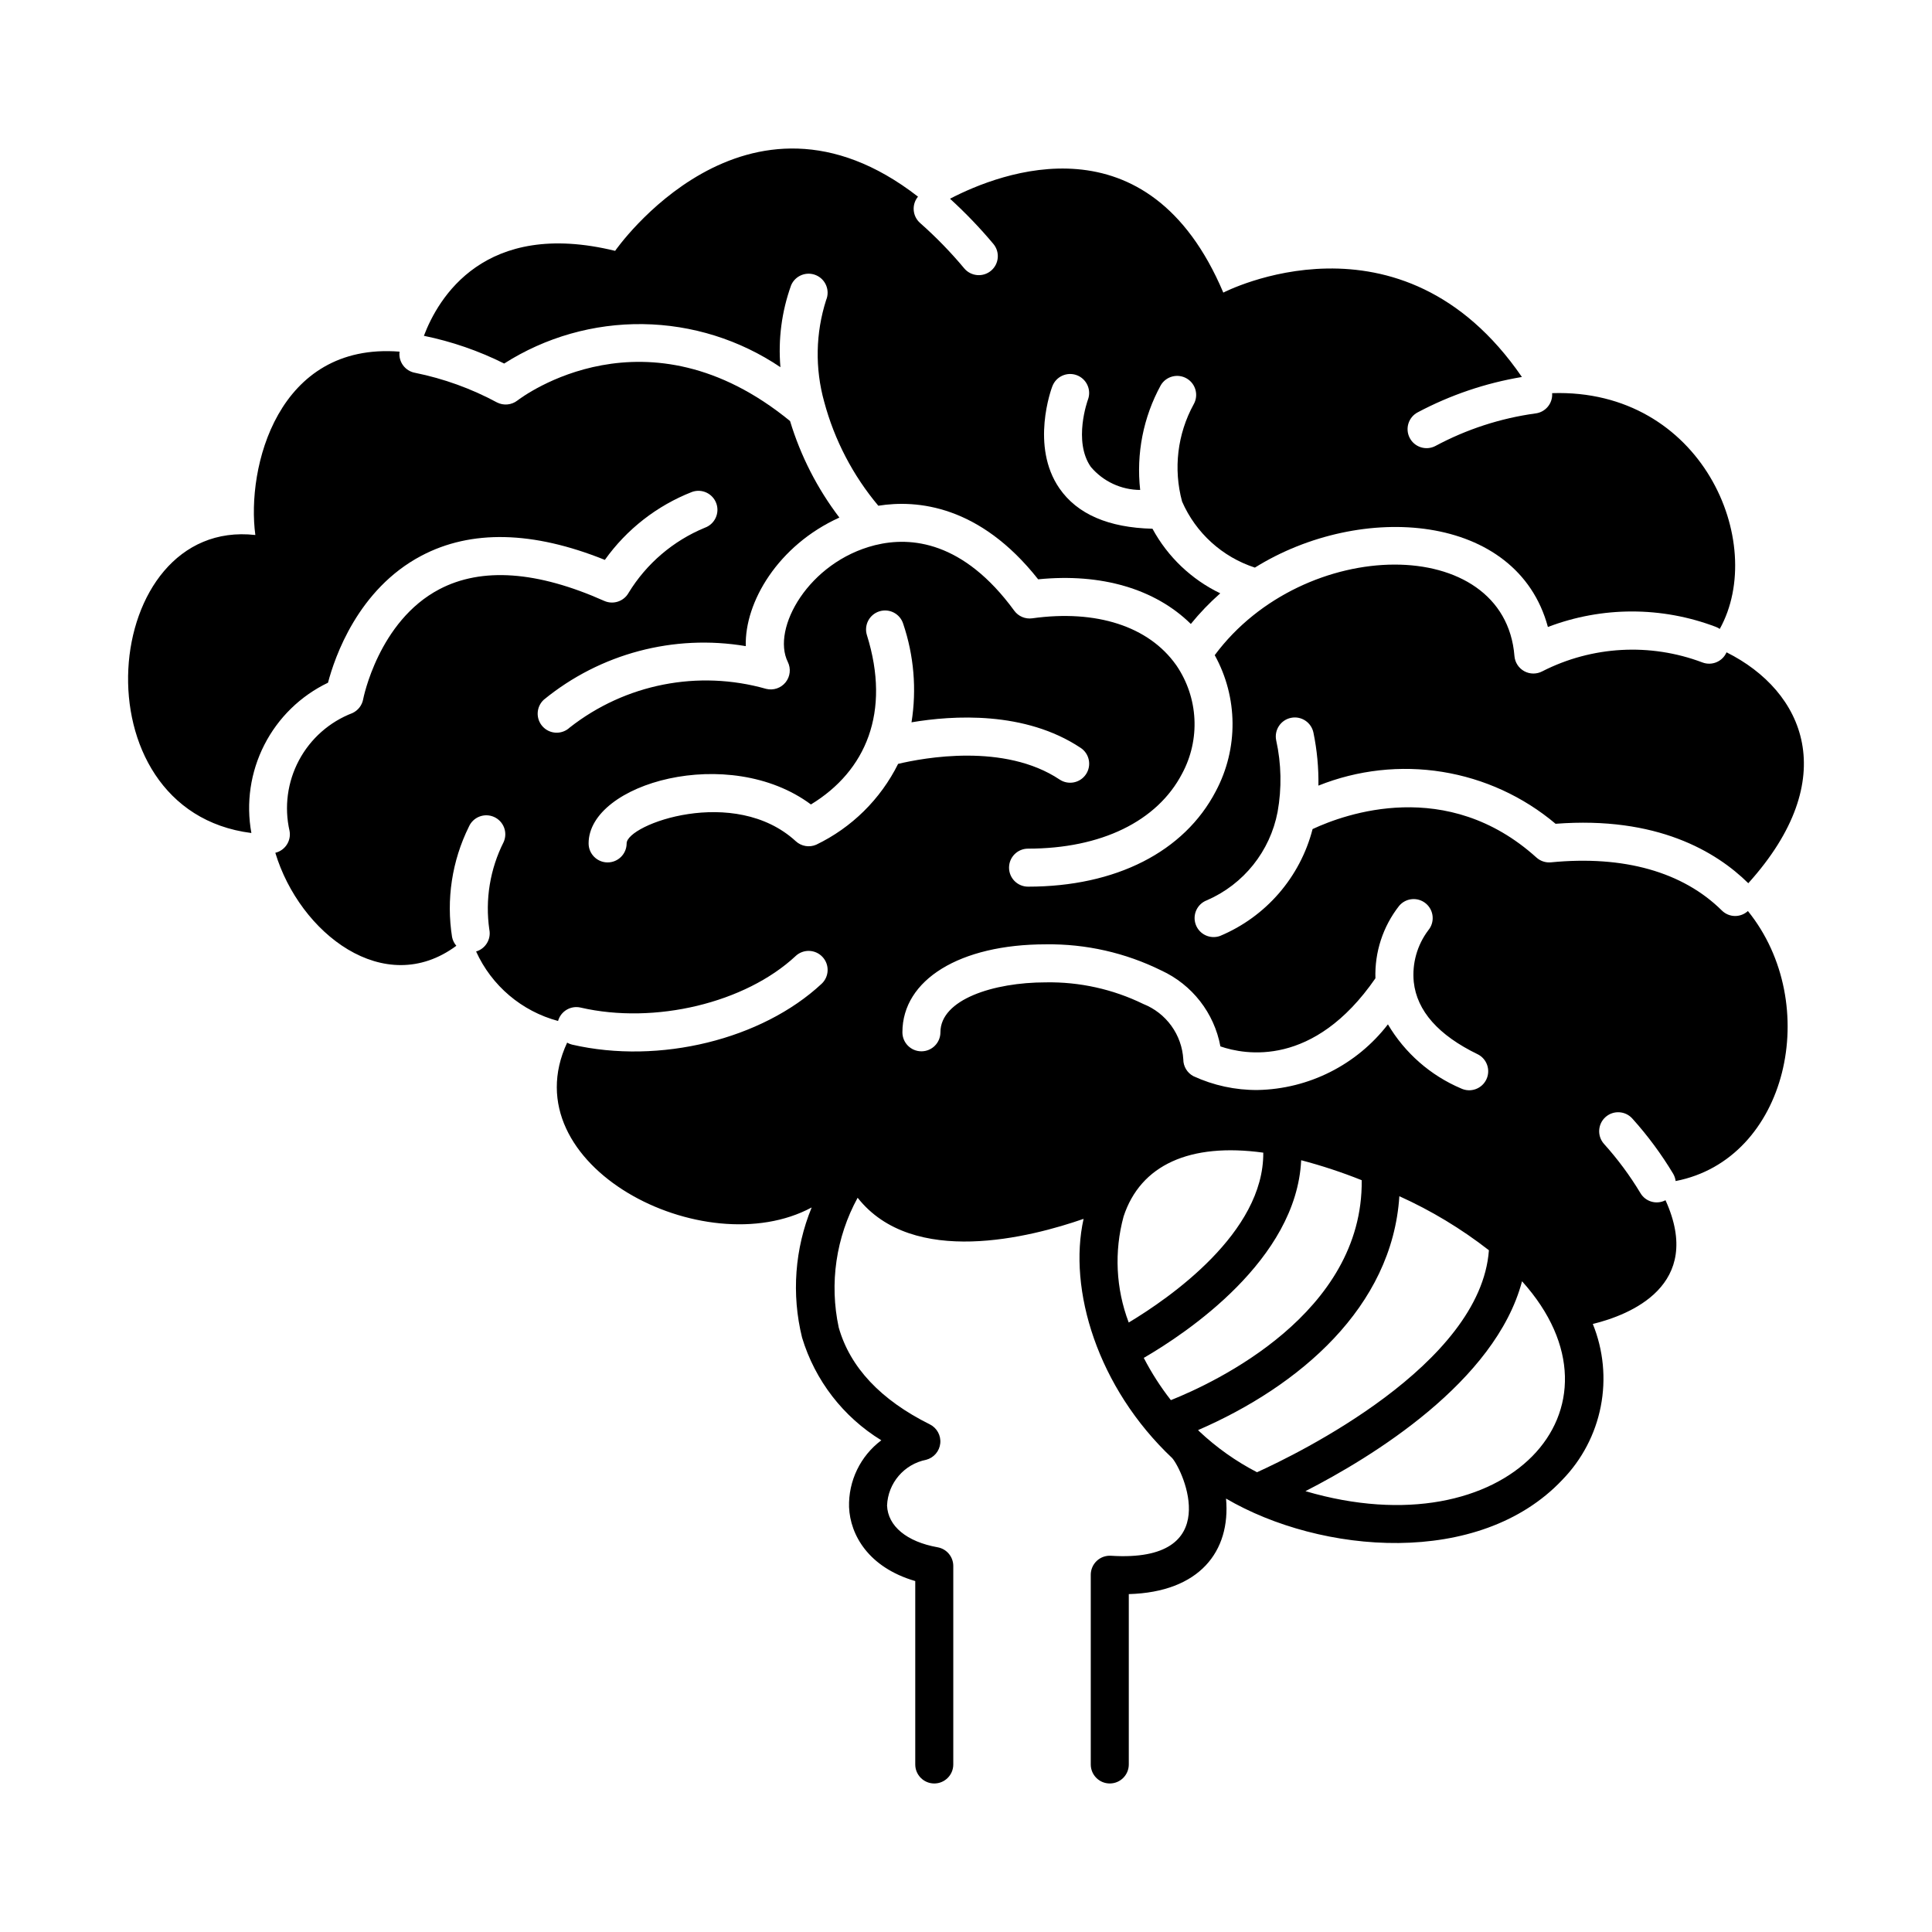 <?xml version="1.0" encoding="UTF-8"?>
<!-- Uploaded to: ICON Repo, www.svgrepo.com, Generator: ICON Repo Mixer Tools -->
<svg fill="#000000" width="800px" height="800px" version="1.1" viewBox="144 144 512 512" xmlns="http://www.w3.org/2000/svg">
 <g>
  <path d="m603.85 386.75c-1.328 0-2.602-0.523-3.543-1.461-10.34-10.234-25.988-14.648-45.27-12.762-1.41 0.137-2.812-0.324-3.863-1.273-23.703-21.402-50.758-11.543-59.324-7.543-3.293 12.766-12.379 23.25-24.543 28.332-2.609 0.926-5.477-0.426-6.422-3.027-0.945-2.602 0.383-5.477 2.977-6.441 9.727-4.227 16.73-12.992 18.715-23.406 1.133-6.301 1.004-12.758-0.379-19.008-0.547-2.727 1.223-5.383 3.949-5.93 2.727-0.551 5.383 1.219 5.934 3.945 0.949 4.613 1.391 9.312 1.316 14.02 10.41-4.164 21.758-5.426 32.824-3.644 11.07 1.781 21.449 6.535 30.027 13.758 26.816-2.059 42.539 7.336 51.07 15.75 25.012-27.742 14.848-50.883-5.766-61.191-1.074 2.457-3.887 3.637-6.394 2.684-13.836-5.227-29.238-4.375-42.414 2.344-1.5 0.801-3.301 0.793-4.789-0.02-1.492-0.816-2.473-2.328-2.609-4.019-2.586-32.535-55.836-32.02-79.43-0.234v-0.004c6.191 11.191 6.301 24.758 0.293 36.047-8.379 16.082-26.52 25.305-49.766 25.305-2.781 0-5.035-2.254-5.035-5.039 0-2.781 2.254-5.035 5.035-5.035 19.363 0 34.246-7.246 40.832-19.887 2.391-4.445 3.519-9.457 3.262-14.5-0.258-5.039-1.891-9.91-4.719-14.09-0.059-0.078-0.117-0.156-0.172-0.238-7.238-10.199-21.105-14.695-38.09-12.324h-0.004c-1.836 0.254-3.668-0.52-4.762-2.019-13.523-18.508-27.457-19.676-36.773-17.395l-0.125 0.027-0.07 0.02c-17.508 4.422-27.438 22.078-23.039 30.938 0.867 1.762 0.637 3.863-0.59 5.394-1.23 1.527-3.234 2.203-5.141 1.734-17.996-5.117-37.355-1.309-52.07 10.246-0.977 0.918-2.281 1.41-3.621 1.367-1.34-0.047-2.606-0.621-3.519-1.605-0.914-0.98-1.398-2.285-1.348-3.625 0.055-1.34 0.637-2.606 1.625-3.512 14.953-12.242 34.469-17.418 53.523-14.199-0.336-11.648 8.574-26.727 24.805-34.07-5.848-7.68-10.273-16.344-13.07-25.578-38.012-31.129-70.887-6.496-72.27-5.43-1.551 1.191-3.652 1.387-5.394 0.496-6.816-3.672-14.137-6.316-21.723-7.852-2.644-0.477-4.449-2.945-4.098-5.606-32.371-2.547-40.637 30.824-38.219 48.59-41.262-4.633-48.148 73.023-1.051 78.977v-0.004c-1.449-7.945-0.246-16.148 3.422-23.344 3.668-7.199 9.602-12.992 16.883-16.484 1.762-6.719 7.918-24.773 24.758-33.652 13.184-6.953 29.52-6.578 48.613 1.102v-0.004c5.781-8.109 13.801-14.363 23.074-17.996 2.613-0.953 5.504 0.398 6.457 3.012 0.949 2.617-0.402 5.508-3.016 6.457-8.402 3.461-15.488 9.504-20.227 17.262-1.273 2.269-4.066 3.195-6.449 2.141-17.789-7.93-32.488-8.969-43.688-3.098-16.148 8.469-20.168 28.953-20.207 29.16h0.004c-0.301 1.609-1.363 2.973-2.848 3.66-6.074 2.328-11.105 6.773-14.164 12.516-3.062 5.746-3.945 12.398-2.492 18.742 0.469 2.621-1.188 5.148-3.777 5.769 6.441 21.309 28.883 38.797 47.973 24.645-0.566-0.652-0.953-1.438-1.129-2.285-1.586-9.977-0.031-20.203 4.445-29.258 0.531-1.23 1.531-2.199 2.781-2.688 1.246-0.492 2.637-0.465 3.863 0.074 1.227 0.539 2.191 1.543 2.676 2.793s0.449 2.641-0.094 3.863c-3.617 7.16-4.941 15.258-3.801 23.199 0.52 2.551-1.004 5.078-3.504 5.812 4.117 9.078 12.086 15.836 21.719 18.414 0.723-2.586 3.348-4.148 5.965-3.551 19.672 4.539 43.645-1.211 57.008-13.668v-0.004c2.035-1.891 5.219-1.777 7.113 0.258 1.895 2.031 1.789 5.215-0.242 7.113-15.773 14.707-42.934 21.473-66.145 16.117-0.453-0.113-0.887-0.285-1.293-0.52-15.184 32.594 36.402 58.988 64.805 43.676v0.004c-4.488 10.926-5.379 23-2.551 34.469 3.422 11.348 10.898 21.043 21.008 27.234-5.555 4.164-8.742 10.766-8.551 17.707 0.301 7.359 5.137 15.98 17.543 19.598v48.602c0 2.785 2.258 5.039 5.039 5.039s5.039-2.254 5.039-5.039v-52.598c0-2.441-1.75-4.531-4.152-4.957-8.168-1.457-13.176-5.59-13.398-11.055 0.227-5.961 4.527-10.984 10.379-12.137 2.027-0.539 3.508-2.273 3.723-4.359 0.211-2.086-0.891-4.086-2.766-5.023-13.016-6.465-21.141-15.102-24.145-25.68-2.508-11.688-0.727-23.887 5.012-34.375 14.621 18.566 45.941 10.445 59.879 5.594-4.168 18.695 3.652 44.688 23.496 63.414 2.926 3.394 14.059 27.789-16.238 25.867h0.004c-1.391-0.086-2.754 0.402-3.766 1.355-1.016 0.953-1.59 2.281-1.594 3.672v50.281c0 2.785 2.258 5.039 5.039 5.039 2.785 0 5.039-2.254 5.039-5.039v-45.145c18.707-0.516 27.035-11.293 25.77-25.316 25.145 14.719 67.117 18.332 89.102-4.949v-0.004c5.219-5.352 8.766-12.113 10.203-19.453s0.707-14.938-2.106-21.867c9.77-2.394 29.551-10.176 19.262-32.797v0.004c-2.383 1.246-5.324 0.395-6.668-1.934-2.793-4.637-6.023-8.996-9.652-13.016-1.84-2.09-1.637-5.273 0.449-7.113 2.09-1.836 5.273-1.637 7.113 0.453 4.059 4.512 7.676 9.402 10.801 14.609 0.34 0.59 0.562 1.242 0.645 1.918 29.719-5.734 39.027-46.961 19.152-71.559v0.004c-0.922 0.84-2.121 1.309-3.367 1.316zm-243.55-18.891c-1.824 0.785-3.938 0.426-5.398-0.918-16.254-14.934-44.836-4.473-44.836 0.57 0 2.785-2.258 5.039-5.039 5.039s-5.039-2.254-5.039-5.039c0-15.941 37.246-26.453 58.918-10.32 14.605-8.891 21.211-24.5 14.84-44.863-0.402-1.273-0.277-2.656 0.34-3.844 0.621-1.184 1.684-2.074 2.961-2.473 1.277-0.398 2.66-0.277 3.844 0.344 1.184 0.621 2.074 1.688 2.469 2.965 2.84 8.395 3.598 17.352 2.203 26.102 10.922-1.848 30.055-3.07 44.836 6.781v-0.004c2.316 1.543 2.941 4.672 1.398 6.988-1.543 2.316-4.672 2.941-6.988 1.398-14.625-9.746-36.02-5.762-42.801-4.148-4.652 9.355-12.289 16.891-21.707 21.422zm60.848 36.477c-13.879 0-27.926 4.547-27.926 13.234 0 2.785-2.254 5.039-5.035 5.039-2.785 0-5.039-2.254-5.039-5.039 0-13.945 15.273-23.312 38-23.312 10.602-0.148 21.086 2.223 30.59 6.918 8.191 3.762 14.039 11.27 15.684 20.129 6.481 2.242 24.711 5.676 41.082-18.047v-0.004c-0.227-6.934 1.996-13.73 6.281-19.191 1.789-2.129 4.965-2.406 7.098-0.617 2.129 1.789 2.406 4.965 0.621 7.098-2.949 3.918-4.32 8.805-3.84 13.684 0.832 7.672 6.527 14.117 16.934 19.16h0.004c2.469 1.23 3.488 4.223 2.285 6.703-1.203 2.484-4.184 3.539-6.68 2.363-8.113-3.441-14.91-9.398-19.391-16.988-8.273 10.73-20.969 17.129-34.516 17.398-5.887 0.047-11.707-1.207-17.051-3.676-1.637-0.879-2.66-2.586-2.66-4.441-0.184-3.207-1.281-6.293-3.164-8.895-1.879-2.602-4.465-4.613-7.449-5.793-8.035-3.922-16.887-5.883-25.828-5.723zm20.613 62.051c4.481-13.668 17.559-19.602 37.02-16.922 0.184 21.207-24.848 38.527-35.656 45.016-3.41-8.984-3.887-18.82-1.363-28.094zm12.531 48.664h0.004c-2.738-3.5-5.144-7.25-7.184-11.195 11.285-6.551 40.48-25.992 41.711-52.383 5.453 1.43 10.812 3.199 16.043 5.293 0.418 35.301-38.949 53.648-50.57 58.285zm22.832 19.102v0.004c-5.578-2.887-10.73-6.535-15.305-10.84-0.105-0.109-0.211-0.223-0.316-0.328 26.816-11.621 51.449-32.57 53.34-61.984h-0.004c8.453 3.816 16.422 8.625 23.738 14.324-2.199 30.367-50.785 53.996-61.453 58.828zm12.836 5.016c17.531-8.973 50.316-28.938 57.398-55.621 30.395 33.777-4.008 71.32-57.398 55.625z"/>
  <path d="m277.61 240.34c10.973-6.988 23.746-10.617 36.75-10.445 13.008 0.172 25.68 4.141 36.461 11.414-0.633-7.367 0.336-14.785 2.844-21.738 1.098-2.543 4.047-3.723 6.598-2.637 2.547 1.086 3.742 4.027 2.672 6.582-2.805 8.758-2.981 18.145-0.504 27 2.711 10.105 7.606 19.496 14.332 27.508 10.25-1.641 26.855-0.152 42.359 19.5 16.754-1.68 31.031 2.551 40.461 11.832h-0.004c2.371-2.922 4.981-5.637 7.801-8.121-7.637-3.676-13.922-9.664-17.961-17.117-11.645-0.281-19.945-3.871-24.664-10.703-7.738-11.207-2.121-26.406-1.875-27.047l0.004 0.004c0.98-2.606 3.887-3.918 6.492-2.938 2.602 0.984 3.914 3.891 2.934 6.492-0.07 0.191-3.969 10.992 0.762 17.793 3.254 3.859 8.035 6.098 13.086 6.121-1.078-9.59 0.828-19.281 5.457-27.746 1.406-2.387 4.477-3.191 6.871-1.801s3.219 4.453 1.844 6.859c-4.312 7.867-5.41 17.102-3.066 25.762 3.633 8.324 10.656 14.695 19.293 17.504 28.176-17.551 69.504-14.547 77.652 15.738 14.344-5.477 30.199-5.481 44.547-0.012 0.352 0.137 0.688 0.312 1 0.527 12.668-22.82-4.723-63.766-44.426-62.484 0.203 2.688-1.746 5.055-4.422 5.375-9.293 1.277-18.281 4.207-26.547 8.645-1.191 0.613-2.57 0.727-3.844 0.316-1.273-0.41-2.332-1.305-2.941-2.496-1.27-2.473-0.293-5.512 2.18-6.781 8.625-4.574 17.934-7.731 27.562-9.344-32.156-46.832-79.129-22.359-79.129-22.359-19.926-47.098-59.062-31.844-72.426-24.879 4.098 3.734 7.941 7.738 11.5 11.988 1.777 2.133 1.496 5.297-0.621 7.082-2.121 1.785-5.289 1.523-7.086-0.586-3.594-4.309-7.512-8.336-11.715-12.051-2.043-1.793-2.293-4.887-0.562-6.984-45.699-35.504-80.266 14.363-80.266 14.363-34.688-8.477-46.918 12.582-50.676 22.516 7.383 1.508 14.535 3.977 21.273 7.348z"/>
 </g>
</svg>